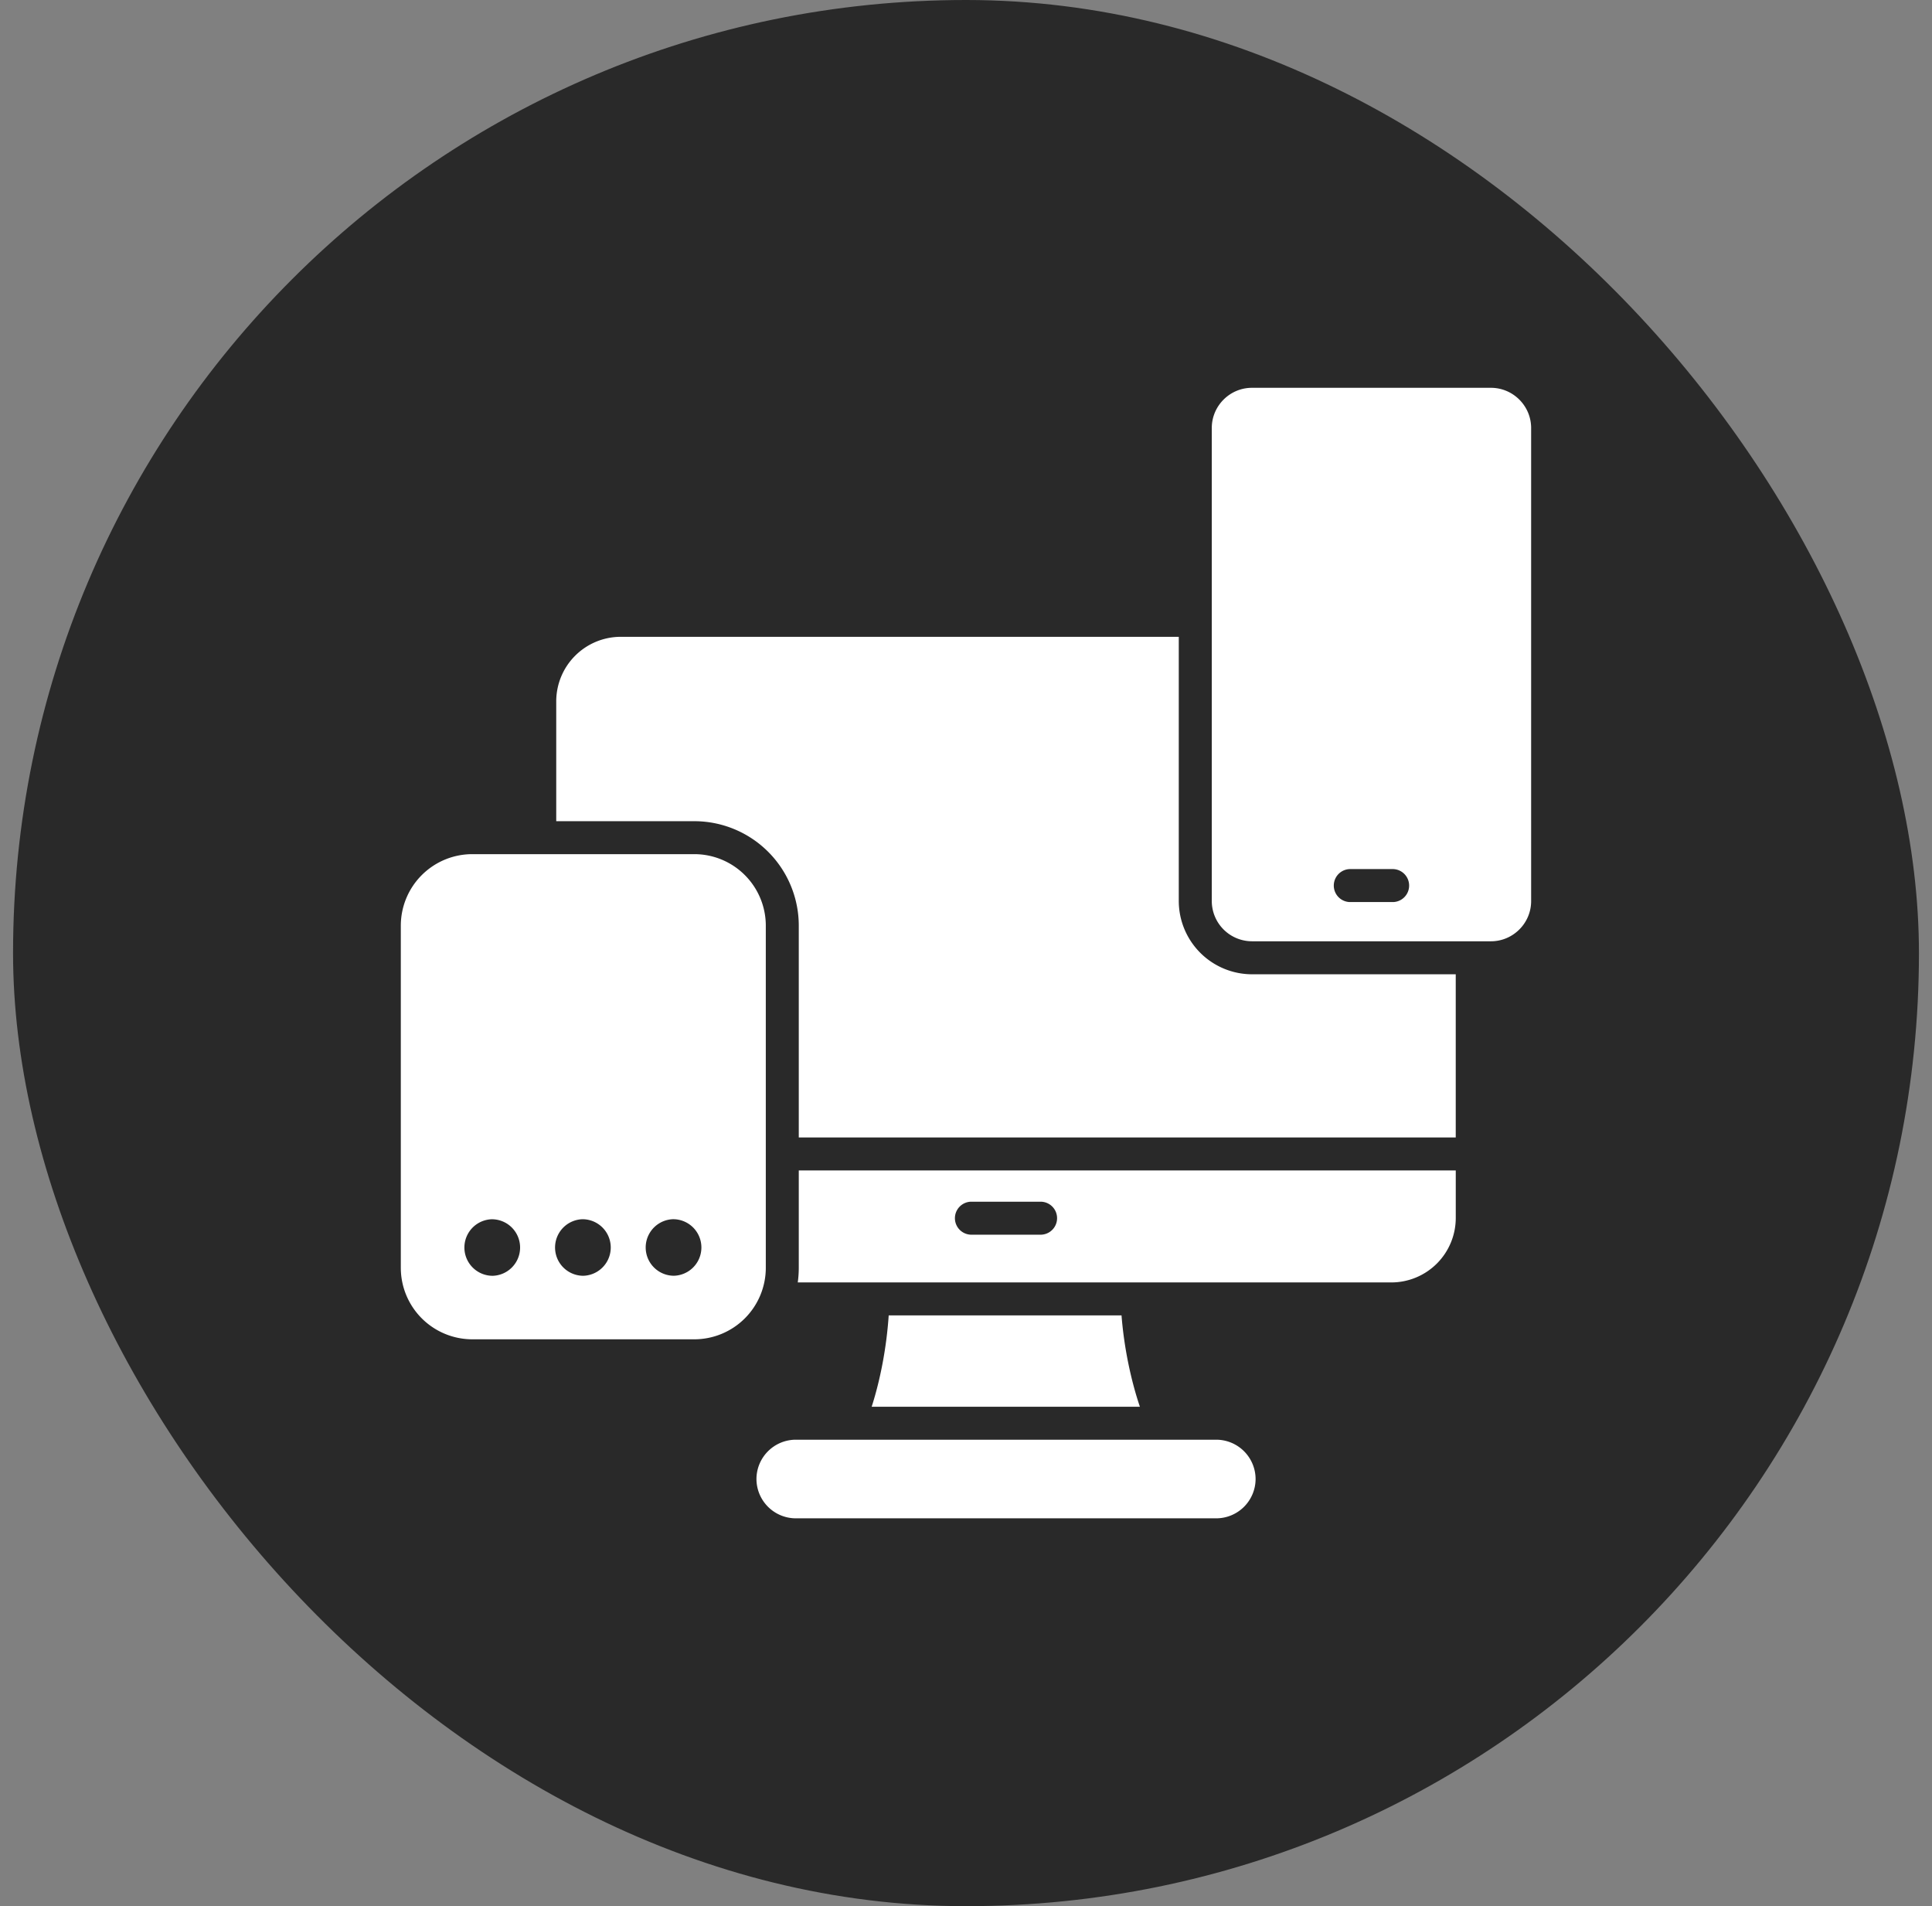 <svg xmlns="http://www.w3.org/2000/svg" width="74" height="73" fill="none" viewBox="0 0 74 73"><rect x="0" y="0" width="74" height="73" fill="#808080" stroke="none"/><rect width="73" height="73" x=".5" fill="#292929" rx="36.5"/><path fill="#fff" fill-rule="evenodd" d="M33.387 53.873c.327-1.014.57-2.258.652-3.497h8.918c.097 1.24.361 2.483.703 3.497zm-2.792-10.311v-8.11a4.003 4.003 0 0 0-4.003-4.003h-5.287v-4.586a2.473 2.473 0 0 1 2.474-2.475H45.15v10.123a2.81 2.81 0 0 0 2.8 2.801h7.808v6.25zm25.164 1.262v1.817a2.47 2.47 0 0 1-2.472 2.472H30.556q.038-.275.039-.56v-3.729zm-18.587 2.46h2.72a.632.632 0 0 0 0-1.262h-2.72a.632.632 0 0 0 0 1.262m-6.693 7.852h16.108a1.51 1.51 0 0 1 1.505 1.506 1.51 1.51 0 0 1-1.505 1.505H30.479a1.51 1.51 0 0 1-1.505-1.505 1.51 1.51 0 0 1 1.505-1.506M58.646 34.51c0 .846-.693 1.538-1.539 1.538h-9.156a1.543 1.543 0 0 1-1.537-1.538v-18.12c0-.846.692-1.538 1.537-1.538h9.156c.846 0 1.539.692 1.539 1.539zm-6.952.036h1.672a.632.632 0 0 0 0-1.263h-1.672a.632.632 0 0 0 0 1.263m-25.102-1.835a2.74 2.74 0 0 1 2.74 2.74v13.1a2.74 2.74 0 0 1-2.74 2.74h-8.5a2.74 2.74 0 0 1-2.74-2.74v-13.1a2.74 2.74 0 0 1 2.74-2.74zm-.778 13.98a1.083 1.083 0 1 0 .001 2.166 1.083 1.083 0 0 0 0-2.165m-3.472 0a1.083 1.083 0 1 0 0 2.166 1.083 1.083 0 0 0 0-2.165m-3.473 0a1.083 1.083 0 1 0 .001 2.166 1.083 1.083 0 0 0 0-2.165" clip-rule="evenodd"/></svg>